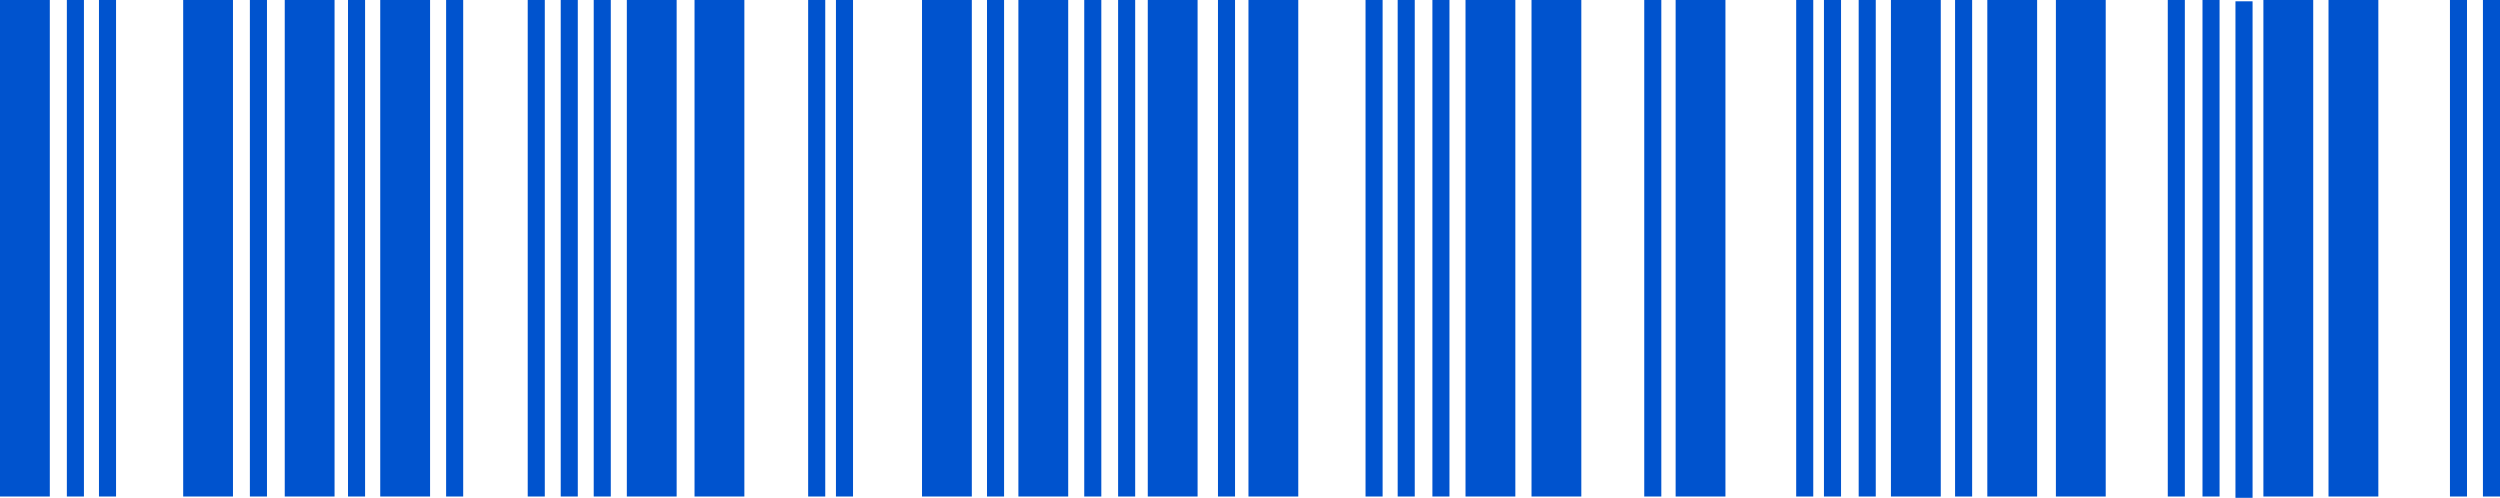 <?xml version="1.0" encoding="UTF-8"?> <svg xmlns="http://www.w3.org/2000/svg" width="2172" height="433" viewBox="0 0 2172 433" fill="none"> <path d="M43.273 431.368H0V0H43.273V431.368Z" fill="#0053CE"></path> <path d="M202.406 431.368H159.154V0H202.406V431.368Z" fill="#0053CE"></path> <path d="M290.662 431.368H247.389V0H290.662V431.368Z" fill="#0053CE"></path> <path d="M373.645 431.368H330.351V0H373.645V431.368Z" fill="#0053CE"></path> <path d="M587.867 431.368H544.593V0H587.867V431.368Z" fill="#0053CE"></path> <path d="M646.703 431.368H603.409V0H646.703V431.368Z" fill="#0053CE"></path> <path d="M844.319 431.368H801.046V0H844.319V431.368Z" fill="#0053CE"></path> <path d="M928.054 431.368H884.781V0H928.054V431.368Z" fill="#0053CE"></path> <path d="M1040.46 431.368H997.182V0H1040.46V431.368Z" fill="#0053CE"></path> <path d="M1127.94 431.368H1084.67V0H1127.94V431.368Z" fill="#0053CE"></path> <path d="M1316.53 431.368H1273.24V0H1316.53V431.368Z" fill="#0053CE"></path> <path d="M1373.85 431.368H1330.58V0H1373.85V431.368Z" fill="#0053CE"></path> <path d="M1499.06 431.368H1455.79V0H1499.06V431.368Z" fill="#0053CE"></path> <path d="M1686.14 431.368H1642.84V0H1686.14V431.368Z" fill="#0053CE"></path> <path d="M1769.85 431.368H1726.58V0H1769.85V431.368Z" fill="#0053CE"></path> <path d="M1829.44 431.368H1786.16V0H1829.44V431.368Z" fill="#0053CE"></path> <path d="M2009.72 431.368H1966.44V0H2009.72V431.368Z" fill="#0053CE"></path> <path d="M2066.3 431.368H2023.01V0H2066.3V431.368Z" fill="#0053CE"></path> <path d="M72.919 431.368H58.085V0H72.919V431.368Z" fill="#0053CE"></path> <path d="M231.949 431.368H217.094V0H231.949V431.368Z" fill="#0053CE"></path> <path d="M317.183 431.368H302.349V0H317.183V431.368Z" fill="#0053CE"></path> <path d="M402.419 431.368H387.585V0H402.419V431.368Z" fill="#0053CE"></path> <path d="M473.317 431.368H458.483V0H473.317V431.368Z" fill="#0053CE"></path> <path d="M501.987 431.368H487.153V0H501.987V431.368Z" fill="#0053CE"></path> <path d="M530.656 431.368H515.822V0H530.656V431.368Z" fill="#0053CE"></path> <path d="M716.977 431.368H702.122V0H716.977V431.368Z" fill="#0053CE"></path> <path d="M741.106 431.368H726.272V0H741.106V431.368Z" fill="#0053CE"></path> <path d="M872.34 431.368H857.506V0H872.34V431.368Z" fill="#0053CE"></path> <path d="M956.825 431.368H941.991V0H956.825V431.368Z" fill="#0053CE"></path> <path d="M986.245 431.368H971.411V0H986.245V431.368Z" fill="#0053CE"></path> <path d="M1073 431.368H1058.17V0H1073V431.368Z" fill="#0053CE"></path> <path d="M1201.21 431.368H1186.38V0H1201.21V431.368Z" fill="#0053CE"></path> <path d="M1229.13 431.368H1214.3V0H1229.13V431.368Z" fill="#0053CE"></path> <path d="M1259.3 431.368H1244.47V0H1259.3V431.368Z" fill="#0053CE"></path> <path d="M1443.35 431.368H1428.52V0H1443.35V431.368Z" fill="#0053CE"></path> <path d="M1575.36 431.368H1560.53V0H1575.36V431.368Z" fill="#0053CE"></path> <path d="M1599.49 431.368H1584.65V0H1599.49V431.368Z" fill="#0053CE"></path> <path d="M1629.66 431.368H1614.82V0H1629.66V431.368Z" fill="#0053CE"></path> <path d="M1713.39 431.368H1698.56V0H1713.39V431.368Z" fill="#0053CE"></path> <path d="M1898.19 431.368H1883.36V0H1898.19V431.368Z" fill="#0053CE"></path> <path d="M1928.36 431.368H1913.53V0H1928.36V431.368Z" fill="#0053CE"></path> <path d="M1957.03 432.502H1942.17V1.133H1957.03V432.502Z" fill="#0053CE"></path> <path d="M2143.33 431.368H2128.52V0H2143.33V431.368Z" fill="#0053CE"></path> <path d="M2172 431.368H2157.17V0H2172V431.368Z" fill="#0053CE"></path> <path d="M100.82 431.368H85.985V0H100.82V431.368Z" fill="#0053CE"></path> </svg> 